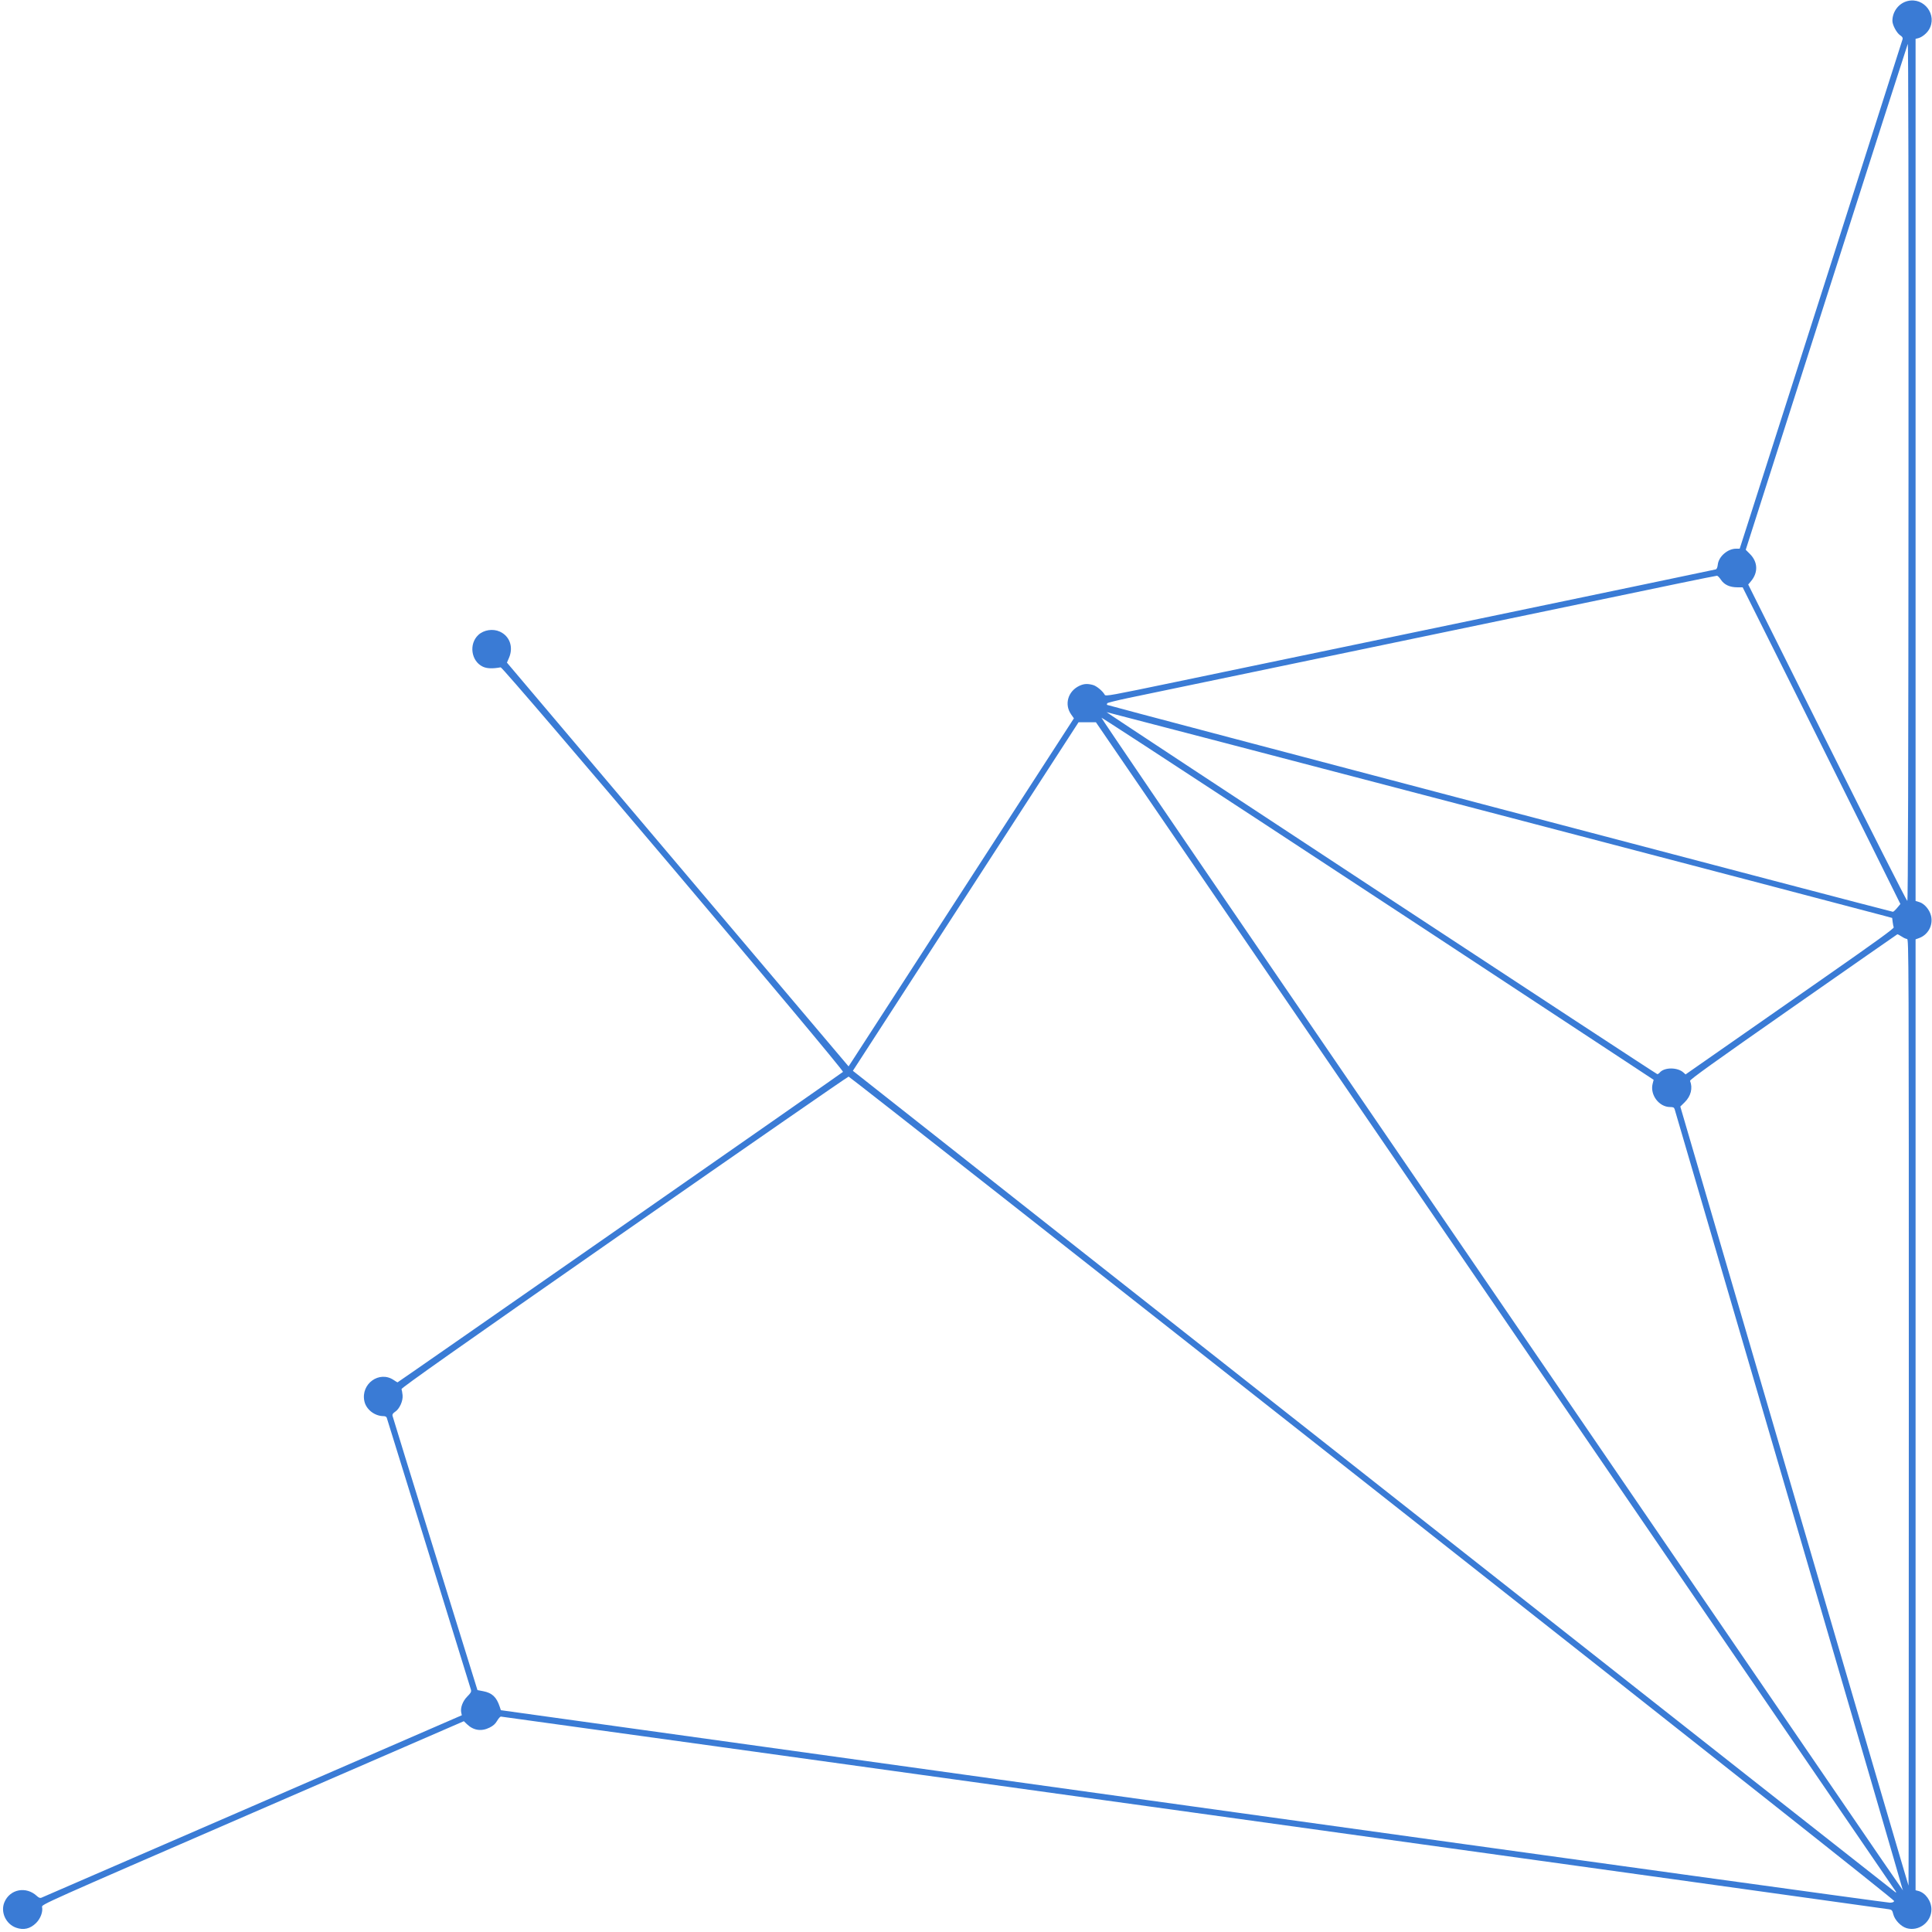 <?xml version="1.0" encoding="UTF-8" standalone="no"?>
<!-- Created with Inkscape (http://www.inkscape.org/) -->

<svg
   version="1.1"
   id="svg1"
   width="2000"
   height="2000"
   viewBox="0 0 2000 2000"
   sodipodi:docname="Net design.svg"
   inkscape:version="1.3.2 (091e20e, 2023-11-25, custom)"
   xmlns:inkscape="http://www.inkscape.org/namespaces/inkscape"
   xmlns:sodipodi="http://sodipodi.sourceforge.net/DTD/sodipodi-0.dtd"
   xmlns="http://www.w3.org/2000/svg"
   xmlns:svg="http://www.w3.org/2000/svg">
  <defs
     id="defs1" />
  <sodipodi:namedview
     id="namedview1"
     pagecolor="#ffffff"
     bordercolor="#000000"
     borderopacity="0.25"
     inkscape:showpageshadow="2"
     inkscape:pageopacity="0.0"
     inkscape:pagecheckerboard="0"
     inkscape:deskcolor="#d1d1d1"
     inkscape:zoom="0.4105"
     inkscape:cx="1000"
     inkscape:cy="1000"
     inkscape:window-width="1920"
     inkscape:window-height="1017"
     inkscape:window-x="-8"
     inkscape:window-y="-8"
     inkscape:window-maximized="1"
     inkscape:current-layer="g1" />
  <g
     inkscape:groupmode="layer"
     inkscape:label="Image"
     id="g1">
    <path
       style="fill-opacity:1;fill:#3a7bd5"
       d="M 16.637,1995.535 C 6.031,1991.754 0.329,1979.34 4.551,1969.218 c 5.687,-13.635 22.518,-16.874 33.64,-6.474 1.808,1.691 3.284,2.292 4.5,1.834 0.995,-0.375 99.365,-43.04 218.599,-94.812 l 216.789,-94.13 -0.589,-2.68 c -1.103,-5.023 1.504,-12.002 6.259,-16.758 3.629,-3.629 4.301,-4.864 3.778,-6.947 -0.35,-1.393 -19.98,-64.907 -43.623,-141.142 -23.643,-76.235 -43.224,-139.397 -43.513,-140.359 -0.33,-1.099 -1.524,-1.752 -3.209,-1.756 -9.347,-0.019 -18.146,-6.853 -19.996,-15.529 -3.837,-17.994 15.561,-31.912 30.421,-21.827 1.914,1.299 3.683,2.362 3.931,2.362 0.58,0 459.574,-319.887 461.134,-321.378 1.674,-1.601 -351.74,-419.27 -354.367,-418.796 -8.526,1.54 -14.407,1.304 -18.645,-0.748 -12.026,-5.821 -14.449,-23.495 -4.495,-32.78 5.67,-5.289 15.13,-6.732 22.334,-3.408 10.247,4.729 14.162,16.052 9.388,27.15 l -2.112,4.91 8.362,9.897 c 4.599,5.443 84.171,99.486 176.826,208.984 l 168.463,199.087 3.974,-6.047 c 2.186,-3.326 54.671,-84.391 116.634,-180.146 l 112.661,-174.099 -2.865,-4.065 c -7.312,-10.374 -3.3,-24.1 8.67,-29.659 4.604,-2.138 8.349,-2.349 13.977,-0.786 3.771,1.047 10.043,6.289 12.163,10.166 0.907,1.659 5.965,0.742 73.417,-13.304 39.844,-8.297 181.568,-37.798 314.943,-65.558 133.375,-27.76 243.23,-50.697 244.123,-50.973 1.073,-0.331 1.797,-2.042 2.136,-5.048 C 1779.196,576.078 1788.514,568 1797.174,568 l 3.75,0 7.491,-23.25 c 17.136,-53.187 160.708,-502.412 161.158,-504.25 0.351,-1.432 -0.378,-2.568 -2.563,-4 -3.595,-2.355 -8.012,-10.602 -8.004,-14.946 0.018,-9.684 6.679,-18.319 15.825,-20.513 17.179,-4.121 31.098,14.716 21.969,29.731 -2.396,3.941 -7.291,7.821 -11.05,8.759 l -2.75,0.686 0,446.233 0,446.233 3.941,1.181 c 5.204,1.559 10.546,7.833 12.067,14.17 2.34,9.752 -3.005,19.666 -12.442,23.078 l -3.566,1.29 0,492.191 v 492.191 l 2.75,0.686 c 7.463,1.863 13.599,10.428 13.649,19.056 0.077,13.236 -13.162,23.259 -25.744,19.489 -5.848,-1.752 -12.22,-8.399 -13.704,-14.296 -1.035,-4.109 -1.553,-4.737 -4.314,-5.219 C 1950.292,1975.567 519.867,1777 518.489,1777 c -0.714,0 -2.46,1.982 -3.88,4.403 -1.874,3.198 -4.007,5.114 -7.791,7 -8.481,4.226 -16.723,2.975 -23.479,-3.563 l -3.16,-3.059 -218.594,94.859 c -217.713,94.477 -218.592,94.87 -218.04,97.471 1.04,4.906 -1.576,11.972 -6.111,16.507 -6.08,6.08 -12.966,7.708 -20.797,4.916 z m 1944.15,-27.645 c 0.21,-1.108 -168.228,-134.393 -540.25,-427.5 C 1123.232,1306.151 879.309,1114.5 878.487,1114.5 c -0.822,0 -105.433,72.45 -232.469,161 -171.391,119.468 -230.82,161.387 -230.375,162.5 0.33,0.825 0.826,3.63 1.104,6.233 0.629,5.904 -3.126,14.256 -7.764,17.267 -2.126,1.38 -2.961,2.62 -2.693,4 0.213,1.1 20.095,65.471 44.182,143.046 l 43.794,141.046 5.92,1.125 c 9.202,1.749 13.802,6.05 17.091,15.979 l 1.224,3.695 717,99.726 c 394.35,54.849 718.796,99.648 720.991,99.554 2.784,-0.12 4.084,-0.659 4.296,-1.782 z m 2.201,-9.14 c -0.01,-0.138 -186.419,-272.682 -414.25,-605.654 L 1134.5,747.692 l -9,0.005 -9,0.005 L 999.696,928.101 882.892,1108.5 l 2.804,2.216 c 142.842,112.894 1076.041,848.151 1076.554,848.205 0.412,0.044 0.745,-0.033 0.739,-0.171 z M 1852.058,1553 c -64.767,-221.375 -118.081,-403.512 -118.475,-404.75 -0.585,-1.835 -1.449,-2.25 -4.689,-2.25 -11.493,0 -20.999,-12.66 -18.095,-24.1 l 1.038,-4.089 -33.168,-21.849 c -284.992,-187.735 -538.235,-353.744 -538.487,-352.994 -0.176,0.522 79.512,117.631 177.083,260.241 97.571,142.61 283.29,414.091 412.707,603.291 264.05,386.024 239.15,349.715 239.546,349.308 0.164,-0.169 -52.692,-181.433 -117.46,-402.808 z M 1976,1462 c 0,-477.082 -0.049,-490 -1.861,-490 -1.023,0 -3.549,-1.146 -5.612,-2.546 -2.063,-1.4 -4.066,-2.413 -4.45,-2.25 -0.384,0.163 -48.952,34.012 -107.928,75.221 -82.284,57.495 -107.084,75.291 -106.604,76.5 2.959,7.459 0.878,15.788 -5.515,22.075 l -4.577,4.5 117.961,403.25 c 64.879,221.787 118.102,403.25 118.273,403.25 0.171,0 0.312,-220.5 0.312,-490 z m -257.872,-351.655 c 4.667,-5.627 18.384,-5.674 24.568,-0.084 l 2.195,1.984 36.363,-25.373 c 20,-13.955 68.613,-47.873 108.03,-75.373 52.744,-36.798 71.513,-50.396 71.082,-51.5 -0.322,-0.825 -0.813,-3.356 -1.091,-5.625 l -0.505,-4.125 -7.634,-2.066 c -34.245,-9.269 -805.418,-211.233 -805.654,-210.994 -0.467,0.472 568.855,374.678 570.148,374.748 0.62,0.034 1.745,-0.683 2.5,-1.593 z m 245.757,-170.456 3.385,-4.075 -31.305,-63.157 C 1918.746,837.921 1882.01,764.163 1854.328,708.75 L 1803.998,608 l -5.749,-0.022 c -7.679,-0.029 -13.38,-2.708 -16.816,-7.9 -1.484,-2.243 -3.282,-4.079 -3.994,-4.079 -0.712,0 -18.54,3.574 -39.617,7.943 -50.481,10.463 -542.133,112.824 -569.822,118.635 -11.825,2.482 -21.646,4.931 -21.825,5.442 -0.179,0.511 -0.312,1.246 -0.297,1.633 0.023,0.572 810.29,213.907 813.622,214.218 0.55,0.051 2.523,-1.74 4.385,-3.982 z m 11.798,-451.972 c 0.115,-279.716 -0.167,-443.675 -0.762,-442.417 -0.52,1.1 -38.473,119.368 -84.34,262.817 l -83.394,260.817 4.332,4.332 c 8.291,8.291 8.68,19.229 1.008,28.328 l -2.777,3.293 81.834,163.97 c 45.009,90.184 82.303,163.814 82.876,163.623 0.719,-0.24 1.098,-137.829 1.224,-444.764 z"
       id="path1" />
  </g>
</svg>
